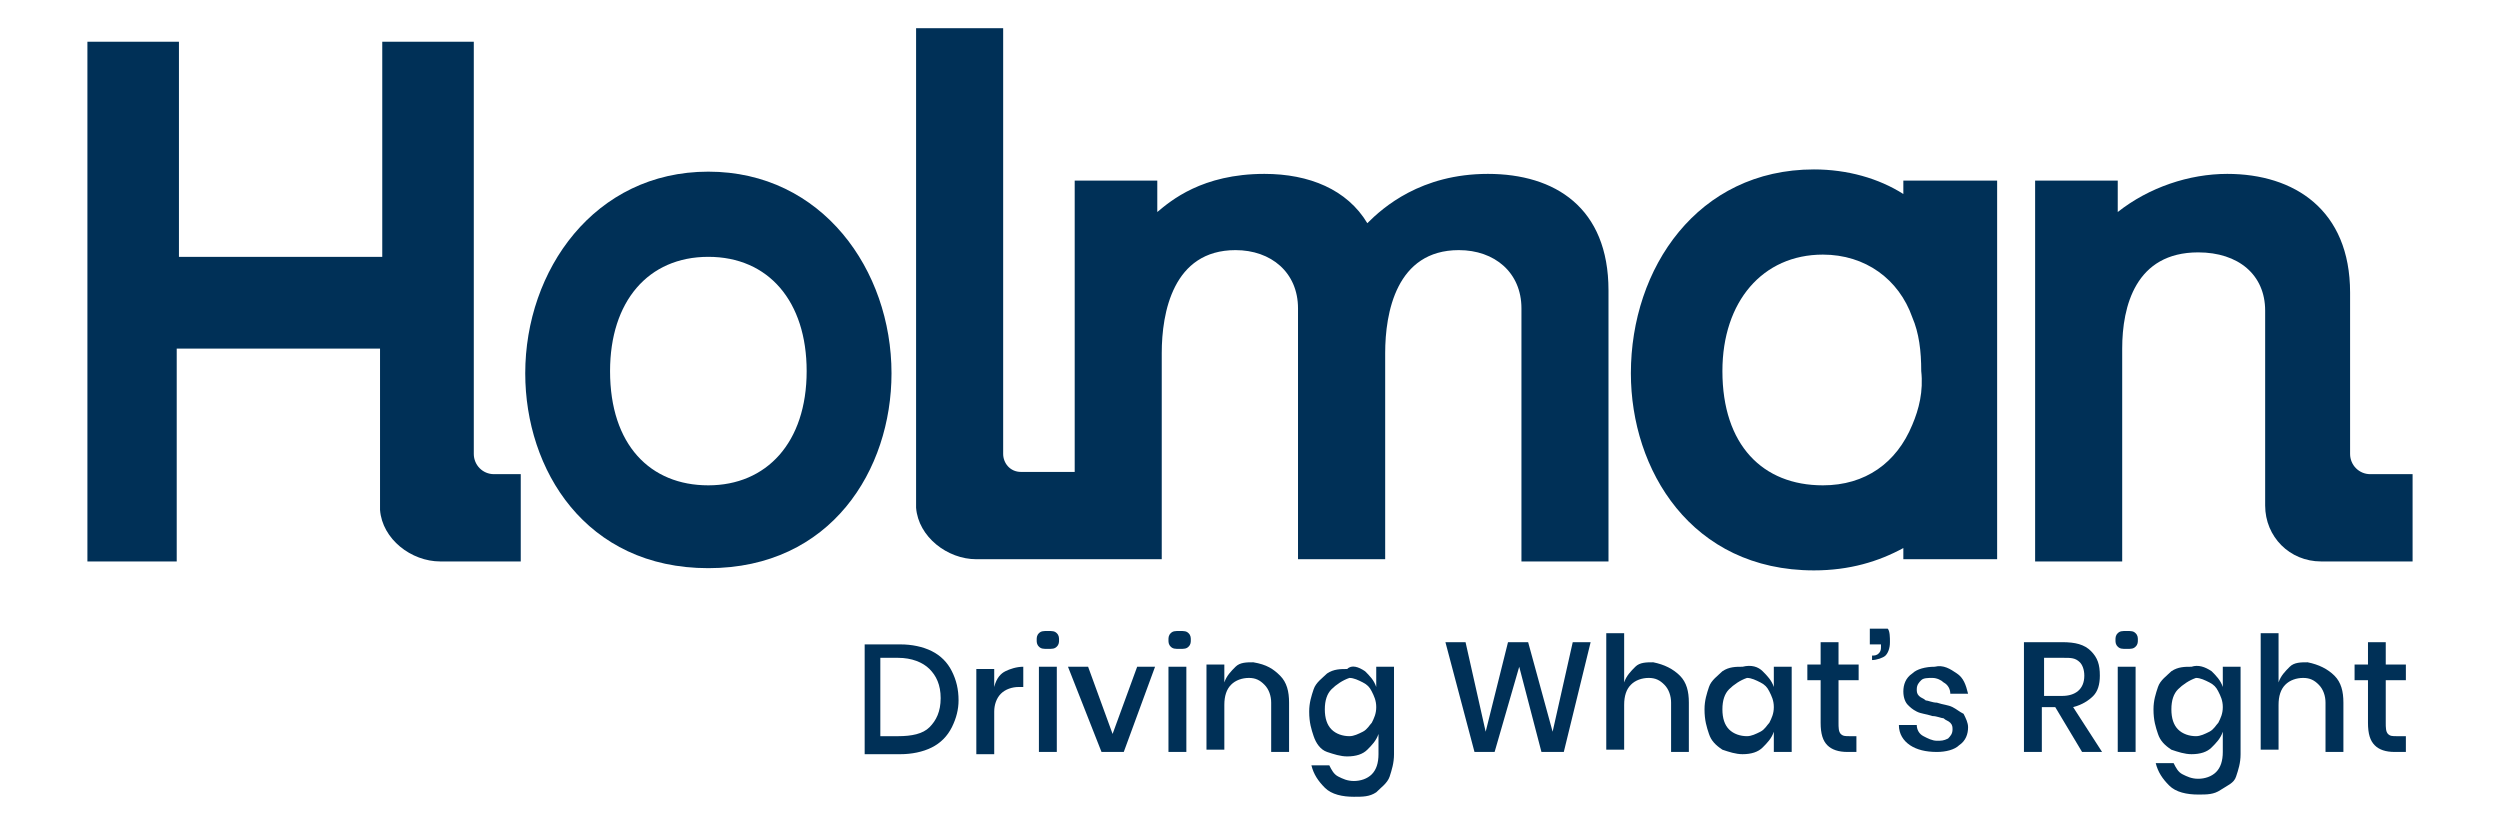 <?xml version="1.0" encoding="UTF-8"?>
<svg xmlns="http://www.w3.org/2000/svg" xmlns:xlink="http://www.w3.org/1999/xlink" width="300px" height="99px" viewBox="0 0 83 27" version="1.1">
<g id="surface1">
<path style=" stroke:none;fill-rule:nonzero;fill:rgb(0%,18.824%,34.118%);fill-opacity:1;" d="M 36.938 24.172 L 37.754 21.941 L 38.348 21.941 L 37.309 24.77 L 36.57 24.77 L 35.457 21.941 L 36.125 21.941 Z M 36.938 24.172 "/>
<path style=" stroke:none;fill-rule:nonzero;fill:rgb(0%,18.824%,34.118%);fill-opacity:1;" d="M 30.859 23.949 C 31.082 23.727 31.23 23.43 31.23 22.984 C 31.23 22.539 31.082 22.238 30.859 22.016 C 30.637 21.793 30.266 21.645 29.82 21.645 L 29.227 21.645 L 29.227 24.246 L 29.82 24.246 C 30.266 24.246 30.637 24.172 30.859 23.949 M 31.602 23.949 C 31.453 24.246 31.23 24.473 30.934 24.621 C 30.637 24.77 30.266 24.844 29.895 24.844 L 28.707 24.844 L 28.707 21.199 L 29.895 21.199 C 30.266 21.199 30.637 21.273 30.934 21.422 C 31.23 21.57 31.453 21.793 31.602 22.09 C 31.75 22.387 31.824 22.688 31.824 23.059 C 31.824 23.355 31.75 23.652 31.602 23.949 "/>
<path style=" stroke:none;fill-rule:nonzero;fill:rgb(0%,18.824%,34.118%);fill-opacity:1;" d="M 33.379 22.09 C 33.527 22.016 33.75 21.941 33.973 21.941 L 33.973 22.613 L 33.824 22.613 C 33.602 22.613 33.379 22.688 33.23 22.836 C 33.082 22.984 33.008 23.207 33.008 23.43 L 33.008 24.844 L 32.414 24.844 L 32.414 22.016 L 33.008 22.016 L 33.008 22.613 C 33.082 22.312 33.23 22.164 33.379 22.09 "/>
<path style=" stroke:none;fill-rule:nonzero;fill:rgb(0%,18.824%,34.118%);fill-opacity:1;" d="M 35.086 24.77 L 34.492 24.77 L 34.492 21.941 L 35.086 21.941 Z M 34.492 20.828 C 34.566 20.754 34.641 20.754 34.789 20.754 C 34.938 20.754 35.012 20.754 35.086 20.828 C 35.16 20.902 35.16 20.977 35.16 21.051 C 35.16 21.125 35.16 21.199 35.086 21.273 C 35.012 21.348 34.938 21.348 34.789 21.348 C 34.641 21.348 34.566 21.348 34.492 21.273 C 34.418 21.199 34.418 21.125 34.418 21.051 C 34.418 20.977 34.418 20.902 34.492 20.828 "/>
<path style=" stroke:none;fill-rule:nonzero;fill:rgb(0%,18.824%,34.118%);fill-opacity:1;" d="M 39.387 24.77 L 38.793 24.77 L 38.793 21.941 L 39.387 21.941 Z M 38.867 20.828 C 38.941 20.754 39.016 20.754 39.164 20.754 C 39.312 20.754 39.387 20.754 39.461 20.828 C 39.535 20.902 39.535 20.977 39.535 21.051 C 39.535 21.125 39.535 21.199 39.461 21.273 C 39.387 21.348 39.312 21.348 39.164 21.348 C 39.016 21.348 38.941 21.348 38.867 21.273 C 38.793 21.199 38.793 21.125 38.793 21.051 C 38.793 20.977 38.793 20.902 38.867 20.828 "/>
<path style=" stroke:none;fill-rule:nonzero;fill:rgb(0%,18.824%,34.118%);fill-opacity:1;" d="M 42.5 22.238 C 42.723 22.461 42.797 22.762 42.797 23.133 L 42.797 24.77 L 42.203 24.77 L 42.203 23.133 C 42.203 22.91 42.129 22.688 41.98 22.539 C 41.832 22.387 41.684 22.312 41.465 22.312 C 41.242 22.312 41.02 22.387 40.871 22.539 C 40.723 22.688 40.648 22.91 40.648 23.207 L 40.648 24.695 L 40.055 24.695 L 40.055 21.867 L 40.648 21.867 L 40.648 22.461 C 40.723 22.238 40.871 22.09 41.02 21.941 C 41.168 21.793 41.391 21.793 41.609 21.793 C 42.055 21.867 42.277 22.016 42.5 22.238 "/>
<path style=" stroke:none;fill-rule:nonzero;fill:rgb(0%,18.824%,34.118%);fill-opacity:1;" d="M 44.207 22.688 C 44.059 22.836 43.984 23.059 43.984 23.355 C 43.984 23.652 44.059 23.875 44.207 24.023 C 44.355 24.172 44.578 24.246 44.801 24.246 C 44.949 24.246 45.098 24.172 45.246 24.098 C 45.395 24.023 45.469 23.875 45.543 23.801 C 45.617 23.652 45.691 23.504 45.691 23.281 C 45.691 23.059 45.617 22.91 45.543 22.762 C 45.469 22.613 45.395 22.539 45.246 22.461 C 45.098 22.387 44.949 22.312 44.801 22.312 C 44.578 22.387 44.355 22.539 44.207 22.688 M 45.32 22.09 C 45.469 22.238 45.617 22.387 45.691 22.613 L 45.691 21.941 L 46.281 21.941 L 46.281 24.844 C 46.281 25.141 46.207 25.363 46.137 25.586 C 46.062 25.809 45.84 25.957 45.691 26.109 C 45.469 26.258 45.246 26.258 44.949 26.258 C 44.578 26.258 44.207 26.184 43.984 25.957 C 43.762 25.734 43.613 25.512 43.539 25.215 L 44.133 25.215 C 44.207 25.363 44.281 25.512 44.43 25.586 C 44.578 25.66 44.727 25.734 44.949 25.734 C 45.172 25.734 45.395 25.66 45.543 25.512 C 45.691 25.363 45.766 25.141 45.766 24.844 L 45.766 24.172 C 45.691 24.398 45.543 24.547 45.395 24.695 C 45.246 24.844 45.023 24.918 44.727 24.918 C 44.504 24.918 44.281 24.844 44.059 24.77 C 43.836 24.695 43.688 24.473 43.613 24.246 C 43.539 24.023 43.465 23.801 43.465 23.43 C 43.465 23.133 43.539 22.91 43.613 22.688 C 43.688 22.461 43.91 22.312 44.059 22.164 C 44.281 22.016 44.504 22.016 44.727 22.016 C 44.875 21.867 45.098 21.941 45.32 22.09 "/>
<path style=" stroke:none;fill-rule:nonzero;fill:rgb(0%,18.824%,34.118%);fill-opacity:1;" d="M 52.809 21.125 L 51.918 24.77 L 51.176 24.77 L 50.438 21.941 L 49.621 24.77 L 48.953 24.77 L 47.988 21.125 L 48.656 21.125 L 49.324 24.098 L 50.066 21.125 L 50.734 21.125 L 51.547 24.098 L 52.215 21.125 Z M 52.809 21.125 "/>
<path style=" stroke:none;fill-rule:nonzero;fill:rgb(0%,18.824%,34.118%);fill-opacity:1;" d="M 55.773 22.238 C 55.996 22.461 56.07 22.762 56.07 23.133 L 56.07 24.77 L 55.48 24.77 L 55.48 23.133 C 55.48 22.91 55.406 22.688 55.258 22.539 C 55.109 22.387 54.961 22.312 54.738 22.312 C 54.516 22.312 54.293 22.387 54.145 22.539 C 53.996 22.688 53.922 22.91 53.922 23.207 L 53.922 24.695 L 53.328 24.695 L 53.328 20.828 L 53.922 20.828 L 53.922 22.461 C 53.996 22.238 54.145 22.09 54.293 21.941 C 54.441 21.793 54.664 21.793 54.887 21.793 C 55.258 21.867 55.551 22.016 55.773 22.238 "/>
<path style=" stroke:none;fill-rule:nonzero;fill:rgb(0%,18.824%,34.118%);fill-opacity:1;" d="M 57.406 22.688 C 57.258 22.836 57.184 23.059 57.184 23.355 C 57.184 23.652 57.258 23.875 57.406 24.023 C 57.555 24.172 57.777 24.246 58 24.246 C 58.148 24.246 58.297 24.172 58.445 24.098 C 58.594 24.023 58.668 23.875 58.742 23.801 C 58.816 23.652 58.891 23.504 58.891 23.281 C 58.891 23.059 58.816 22.91 58.742 22.762 C 58.668 22.613 58.594 22.539 58.445 22.461 C 58.297 22.387 58.148 22.312 58 22.312 C 57.777 22.387 57.555 22.539 57.406 22.688 M 58.52 22.09 C 58.668 22.238 58.816 22.387 58.891 22.613 L 58.891 21.941 L 59.484 21.941 L 59.484 24.77 L 58.891 24.77 L 58.891 24.098 C 58.816 24.324 58.668 24.473 58.52 24.621 C 58.371 24.77 58.148 24.844 57.852 24.844 C 57.629 24.844 57.406 24.77 57.184 24.695 C 56.961 24.547 56.812 24.398 56.738 24.172 C 56.664 23.949 56.59 23.727 56.59 23.355 C 56.59 23.059 56.664 22.836 56.738 22.613 C 56.812 22.387 57.035 22.238 57.184 22.09 C 57.406 21.941 57.629 21.941 57.852 21.941 C 58.148 21.867 58.371 21.941 58.52 22.09 "/>
<path style=" stroke:none;fill-rule:nonzero;fill:rgb(0%,18.824%,34.118%);fill-opacity:1;" d="M 61.633 24.246 L 61.633 24.77 L 61.336 24.77 C 61.039 24.77 60.816 24.695 60.668 24.547 C 60.52 24.398 60.445 24.172 60.445 23.801 L 60.445 22.387 L 60.004 22.387 L 60.004 21.867 L 60.445 21.867 L 60.445 21.125 L 61.039 21.125 L 61.039 21.867 L 61.707 21.867 L 61.707 22.387 L 61.039 22.387 L 61.039 23.801 C 61.039 23.949 61.039 24.098 61.113 24.172 C 61.188 24.246 61.262 24.246 61.41 24.246 Z M 61.633 24.246 "/>
<path style=" stroke:none;fill-rule:nonzero;fill:rgb(0%,18.824%,34.118%);fill-opacity:1;" d="M 62.746 21.125 C 62.746 21.348 62.672 21.496 62.598 21.57 C 62.523 21.645 62.301 21.719 62.152 21.719 L 62.152 21.57 C 62.227 21.57 62.301 21.57 62.375 21.496 C 62.449 21.422 62.449 21.348 62.449 21.273 L 62.449 21.199 L 62.078 21.199 L 62.078 20.676 L 62.672 20.676 C 62.746 20.754 62.746 20.977 62.746 21.125 "/>
<path style=" stroke:none;fill-rule:nonzero;fill:rgb(0%,18.824%,34.118%);fill-opacity:1;" d="M 64.969 22.164 C 65.191 22.312 65.266 22.539 65.34 22.836 L 64.75 22.836 C 64.75 22.688 64.676 22.539 64.527 22.461 C 64.453 22.387 64.305 22.312 64.156 22.312 C 64.008 22.312 63.859 22.312 63.785 22.387 C 63.711 22.461 63.637 22.539 63.637 22.688 C 63.637 22.762 63.637 22.836 63.711 22.91 C 63.785 22.984 63.859 22.984 63.934 23.059 C 64.008 23.059 64.156 23.133 64.305 23.133 C 64.527 23.207 64.676 23.207 64.824 23.281 C 64.969 23.355 65.043 23.43 65.191 23.504 C 65.266 23.652 65.34 23.801 65.34 23.949 C 65.34 24.172 65.266 24.398 65.043 24.547 C 64.895 24.695 64.602 24.77 64.305 24.77 C 63.934 24.77 63.637 24.695 63.414 24.547 C 63.191 24.398 63.043 24.172 63.043 23.875 L 63.637 23.875 C 63.637 24.023 63.711 24.172 63.859 24.246 C 64.008 24.324 64.156 24.398 64.305 24.398 C 64.453 24.398 64.527 24.398 64.676 24.324 C 64.75 24.246 64.824 24.172 64.824 24.023 C 64.824 23.949 64.824 23.875 64.75 23.801 C 64.676 23.727 64.602 23.727 64.527 23.652 C 64.453 23.652 64.305 23.578 64.156 23.578 C 63.934 23.504 63.785 23.504 63.637 23.43 C 63.488 23.355 63.414 23.281 63.34 23.207 C 63.266 23.133 63.191 22.984 63.191 22.762 C 63.191 22.539 63.266 22.312 63.488 22.164 C 63.637 22.016 63.934 21.941 64.23 21.941 C 64.527 21.867 64.75 22.016 64.969 22.164 "/>
<path style=" stroke:none;fill-rule:nonzero;fill:rgb(0%,18.824%,34.118%);fill-opacity:1;" d="M 67.789 22.91 L 68.457 22.91 C 68.902 22.91 69.199 22.688 69.199 22.238 C 69.199 22.016 69.125 21.867 69.051 21.793 C 68.902 21.645 68.754 21.645 68.531 21.645 L 67.863 21.645 L 67.863 22.91 Z M 69.125 24.77 L 68.234 23.281 L 67.789 23.281 L 67.789 24.77 L 67.195 24.77 L 67.195 21.125 L 68.457 21.125 C 68.902 21.125 69.199 21.199 69.422 21.422 C 69.641 21.645 69.715 21.867 69.715 22.238 C 69.715 22.539 69.641 22.762 69.496 22.91 C 69.348 23.059 69.125 23.207 68.828 23.281 L 69.789 24.77 Z M 69.125 24.77 "/>
<path style=" stroke:none;fill-rule:nonzero;fill:rgb(0%,18.824%,34.118%);fill-opacity:1;" d="M 70.902 24.77 L 70.309 24.77 L 70.309 21.941 L 70.902 21.941 Z M 70.309 20.828 C 70.383 20.754 70.457 20.754 70.605 20.754 C 70.754 20.754 70.828 20.754 70.902 20.828 C 70.977 20.902 70.977 20.977 70.977 21.051 C 70.977 21.125 70.977 21.199 70.902 21.273 C 70.828 21.348 70.754 21.348 70.605 21.348 C 70.457 21.348 70.383 21.348 70.309 21.273 C 70.234 21.199 70.234 21.125 70.234 21.051 C 70.234 20.977 70.234 20.902 70.309 20.828 "/>
<path style=" stroke:none;fill-rule:nonzero;fill:rgb(0%,18.824%,34.118%);fill-opacity:1;" d="M 72.312 22.688 C 72.164 22.836 72.09 23.059 72.09 23.355 C 72.09 23.652 72.164 23.875 72.312 24.023 C 72.461 24.172 72.684 24.246 72.906 24.246 C 73.055 24.246 73.203 24.172 73.352 24.098 C 73.5 24.023 73.574 23.875 73.648 23.801 C 73.723 23.652 73.797 23.504 73.797 23.281 C 73.797 23.059 73.723 22.91 73.648 22.762 C 73.574 22.613 73.5 22.539 73.352 22.461 C 73.203 22.387 73.055 22.312 72.906 22.312 C 72.684 22.387 72.461 22.539 72.312 22.688 M 73.426 22.09 C 73.574 22.238 73.723 22.387 73.797 22.613 L 73.797 21.941 L 74.387 21.941 L 74.387 24.844 C 74.387 25.141 74.312 25.363 74.238 25.586 C 74.168 25.809 73.945 25.883 73.723 26.031 C 73.5 26.184 73.277 26.184 72.98 26.184 C 72.609 26.184 72.238 26.109 72.016 25.883 C 71.793 25.66 71.645 25.438 71.57 25.141 L 72.164 25.141 C 72.238 25.289 72.312 25.438 72.461 25.512 C 72.609 25.586 72.758 25.66 72.98 25.66 C 73.203 25.66 73.426 25.586 73.574 25.438 C 73.723 25.289 73.797 25.066 73.797 24.77 L 73.797 24.098 C 73.723 24.324 73.574 24.473 73.426 24.621 C 73.277 24.77 73.055 24.844 72.758 24.844 C 72.535 24.844 72.312 24.77 72.09 24.695 C 71.867 24.547 71.719 24.398 71.645 24.172 C 71.57 23.949 71.496 23.727 71.496 23.355 C 71.496 23.059 71.57 22.836 71.645 22.613 C 71.719 22.387 71.941 22.238 72.09 22.09 C 72.312 21.941 72.535 21.941 72.758 21.941 C 72.98 21.867 73.203 21.941 73.426 22.09 "/>
<path style=" stroke:none;fill-rule:nonzero;fill:rgb(0%,18.824%,34.118%);fill-opacity:1;" d="M 77.504 22.238 C 77.727 22.461 77.801 22.762 77.801 23.133 L 77.801 24.77 L 77.207 24.77 L 77.207 23.133 C 77.207 22.91 77.133 22.688 76.984 22.539 C 76.836 22.387 76.688 22.312 76.465 22.312 C 76.242 22.312 76.02 22.387 75.871 22.539 C 75.723 22.688 75.648 22.91 75.648 23.207 L 75.648 24.695 L 75.055 24.695 L 75.055 20.828 L 75.648 20.828 L 75.648 22.461 C 75.723 22.238 75.871 22.09 76.02 21.941 C 76.168 21.793 76.391 21.793 76.613 21.793 C 76.984 21.867 77.281 22.016 77.504 22.238 "/>
<path style=" stroke:none;fill-rule:nonzero;fill:rgb(0%,18.824%,34.118%);fill-opacity:1;" d="M 79.875 24.246 L 79.875 24.77 L 79.504 24.77 C 79.207 24.77 78.984 24.695 78.84 24.547 C 78.691 24.398 78.617 24.172 78.617 23.801 L 78.617 22.387 L 78.172 22.387 L 78.172 21.867 L 78.617 21.867 L 78.617 21.125 L 79.207 21.125 L 79.207 21.867 L 79.875 21.867 L 79.875 22.387 L 79.207 22.387 L 79.207 23.801 C 79.207 23.949 79.207 24.098 79.281 24.172 C 79.355 24.246 79.43 24.246 79.578 24.246 Z M 79.875 24.246 "/>
<path style=" stroke:none;fill-rule:nonzero;fill:rgb(0%,18.824%,34.118%);fill-opacity:1;" d="M 23.516 15.918 C 21.59 15.918 20.254 14.578 20.254 12.125 C 20.254 9.816 21.516 8.332 23.516 8.332 C 25.52 8.332 26.781 9.816 26.781 12.125 C 26.781 14.504 25.445 15.918 23.516 15.918 M 23.516 5.504 C 19.734 5.504 17.438 8.777 17.438 12.199 C 17.438 15.398 19.438 18.668 23.516 18.668 C 27.594 18.668 29.598 15.398 29.598 12.199 C 29.598 8.777 27.301 5.504 23.516 5.504 "/>
<path style=" stroke:none;fill-rule:nonzero;fill:rgb(0%,18.824%,34.118%);fill-opacity:1;" d="M 80.098 15.547 L 80.098 18.445 L 77.059 18.445 C 76.02 18.445 75.203 17.629 75.203 16.586 L 75.203 10.117 C 75.203 8.926 74.312 8.184 72.98 8.184 C 70.902 8.184 70.457 9.969 70.457 11.379 L 70.457 18.445 L 67.566 18.445 L 67.566 5.801 L 70.309 5.801 L 70.309 6.844 C 71.348 6.023 72.684 5.578 73.945 5.578 C 76.168 5.578 78.023 6.77 78.023 9.52 L 78.023 14.875 C 78.023 15.246 78.32 15.547 78.691 15.547 Z M 80.098 15.547 "/>
<path style=" stroke:none;fill-rule:nonzero;fill:rgb(0%,18.824%,34.118%);fill-opacity:1;" d="M 63.488 13.91 C 62.969 15.172 61.93 15.918 60.52 15.918 C 58.52 15.918 57.184 14.578 57.184 12.125 C 57.184 9.816 58.52 8.258 60.52 8.258 C 61.93 8.258 63.043 9.074 63.488 10.34 C 63.711 10.859 63.785 11.453 63.785 12.125 C 63.859 12.793 63.711 13.387 63.488 13.91 M 63.191 5.801 L 63.191 6.246 C 62.375 5.727 61.336 5.43 60.223 5.43 C 56.367 5.43 54.145 8.703 54.145 12.199 C 54.145 15.398 56.145 18.742 60.223 18.742 C 61.41 18.742 62.375 18.445 63.191 18 L 63.191 18.371 L 66.305 18.371 L 66.305 5.801 Z M 63.191 5.801 "/>
<path style=" stroke:none;fill-rule:nonzero;fill:rgb(0%,18.824%,34.118%);fill-opacity:1;" d="M 53.402 9.445 L 53.402 18.445 L 50.512 18.445 L 50.512 10.043 C 50.512 8.852 49.621 8.109 48.434 8.109 C 46.355 8.109 45.988 10.191 45.988 11.527 L 45.988 18.371 L 43.094 18.371 L 43.094 10.043 C 43.094 8.852 42.203 8.109 41.02 8.109 C 38.941 8.109 38.57 10.191 38.57 11.527 L 38.57 18.371 L 32.414 18.371 C 31.453 18.371 30.488 17.629 30.414 16.66 L 30.414 0.742 L 33.305 0.742 L 33.305 14.875 C 33.305 15.172 33.527 15.473 33.898 15.473 C 33.898 15.473 33.973 15.473 33.973 15.473 L 35.68 15.473 L 35.68 5.801 L 38.422 5.801 L 38.422 6.844 C 38.867 6.473 39.906 5.578 41.98 5.578 C 43.465 5.578 44.727 6.098 45.395 7.215 C 45.914 6.695 47.172 5.578 49.398 5.578 C 51.621 5.578 53.402 6.695 53.402 9.445 "/>
<path style=" stroke:none;fill-rule:nonzero;fill:rgb(0%,18.824%,34.118%);fill-opacity:1;" d="M 17.289 15.547 L 17.289 18.445 L 14.617 18.445 C 13.652 18.445 12.691 17.703 12.617 16.734 L 12.617 11.379 L 5.867 11.379 L 5.867 18.445 L 2.902 18.445 L 2.902 1.191 L 5.941 1.191 L 5.941 8.332 L 12.691 8.332 L 12.691 1.191 L 15.73 1.191 L 15.73 14.875 C 15.73 15.246 16.027 15.547 16.398 15.547 Z M 17.289 15.547 "/>
</g>
</svg>
